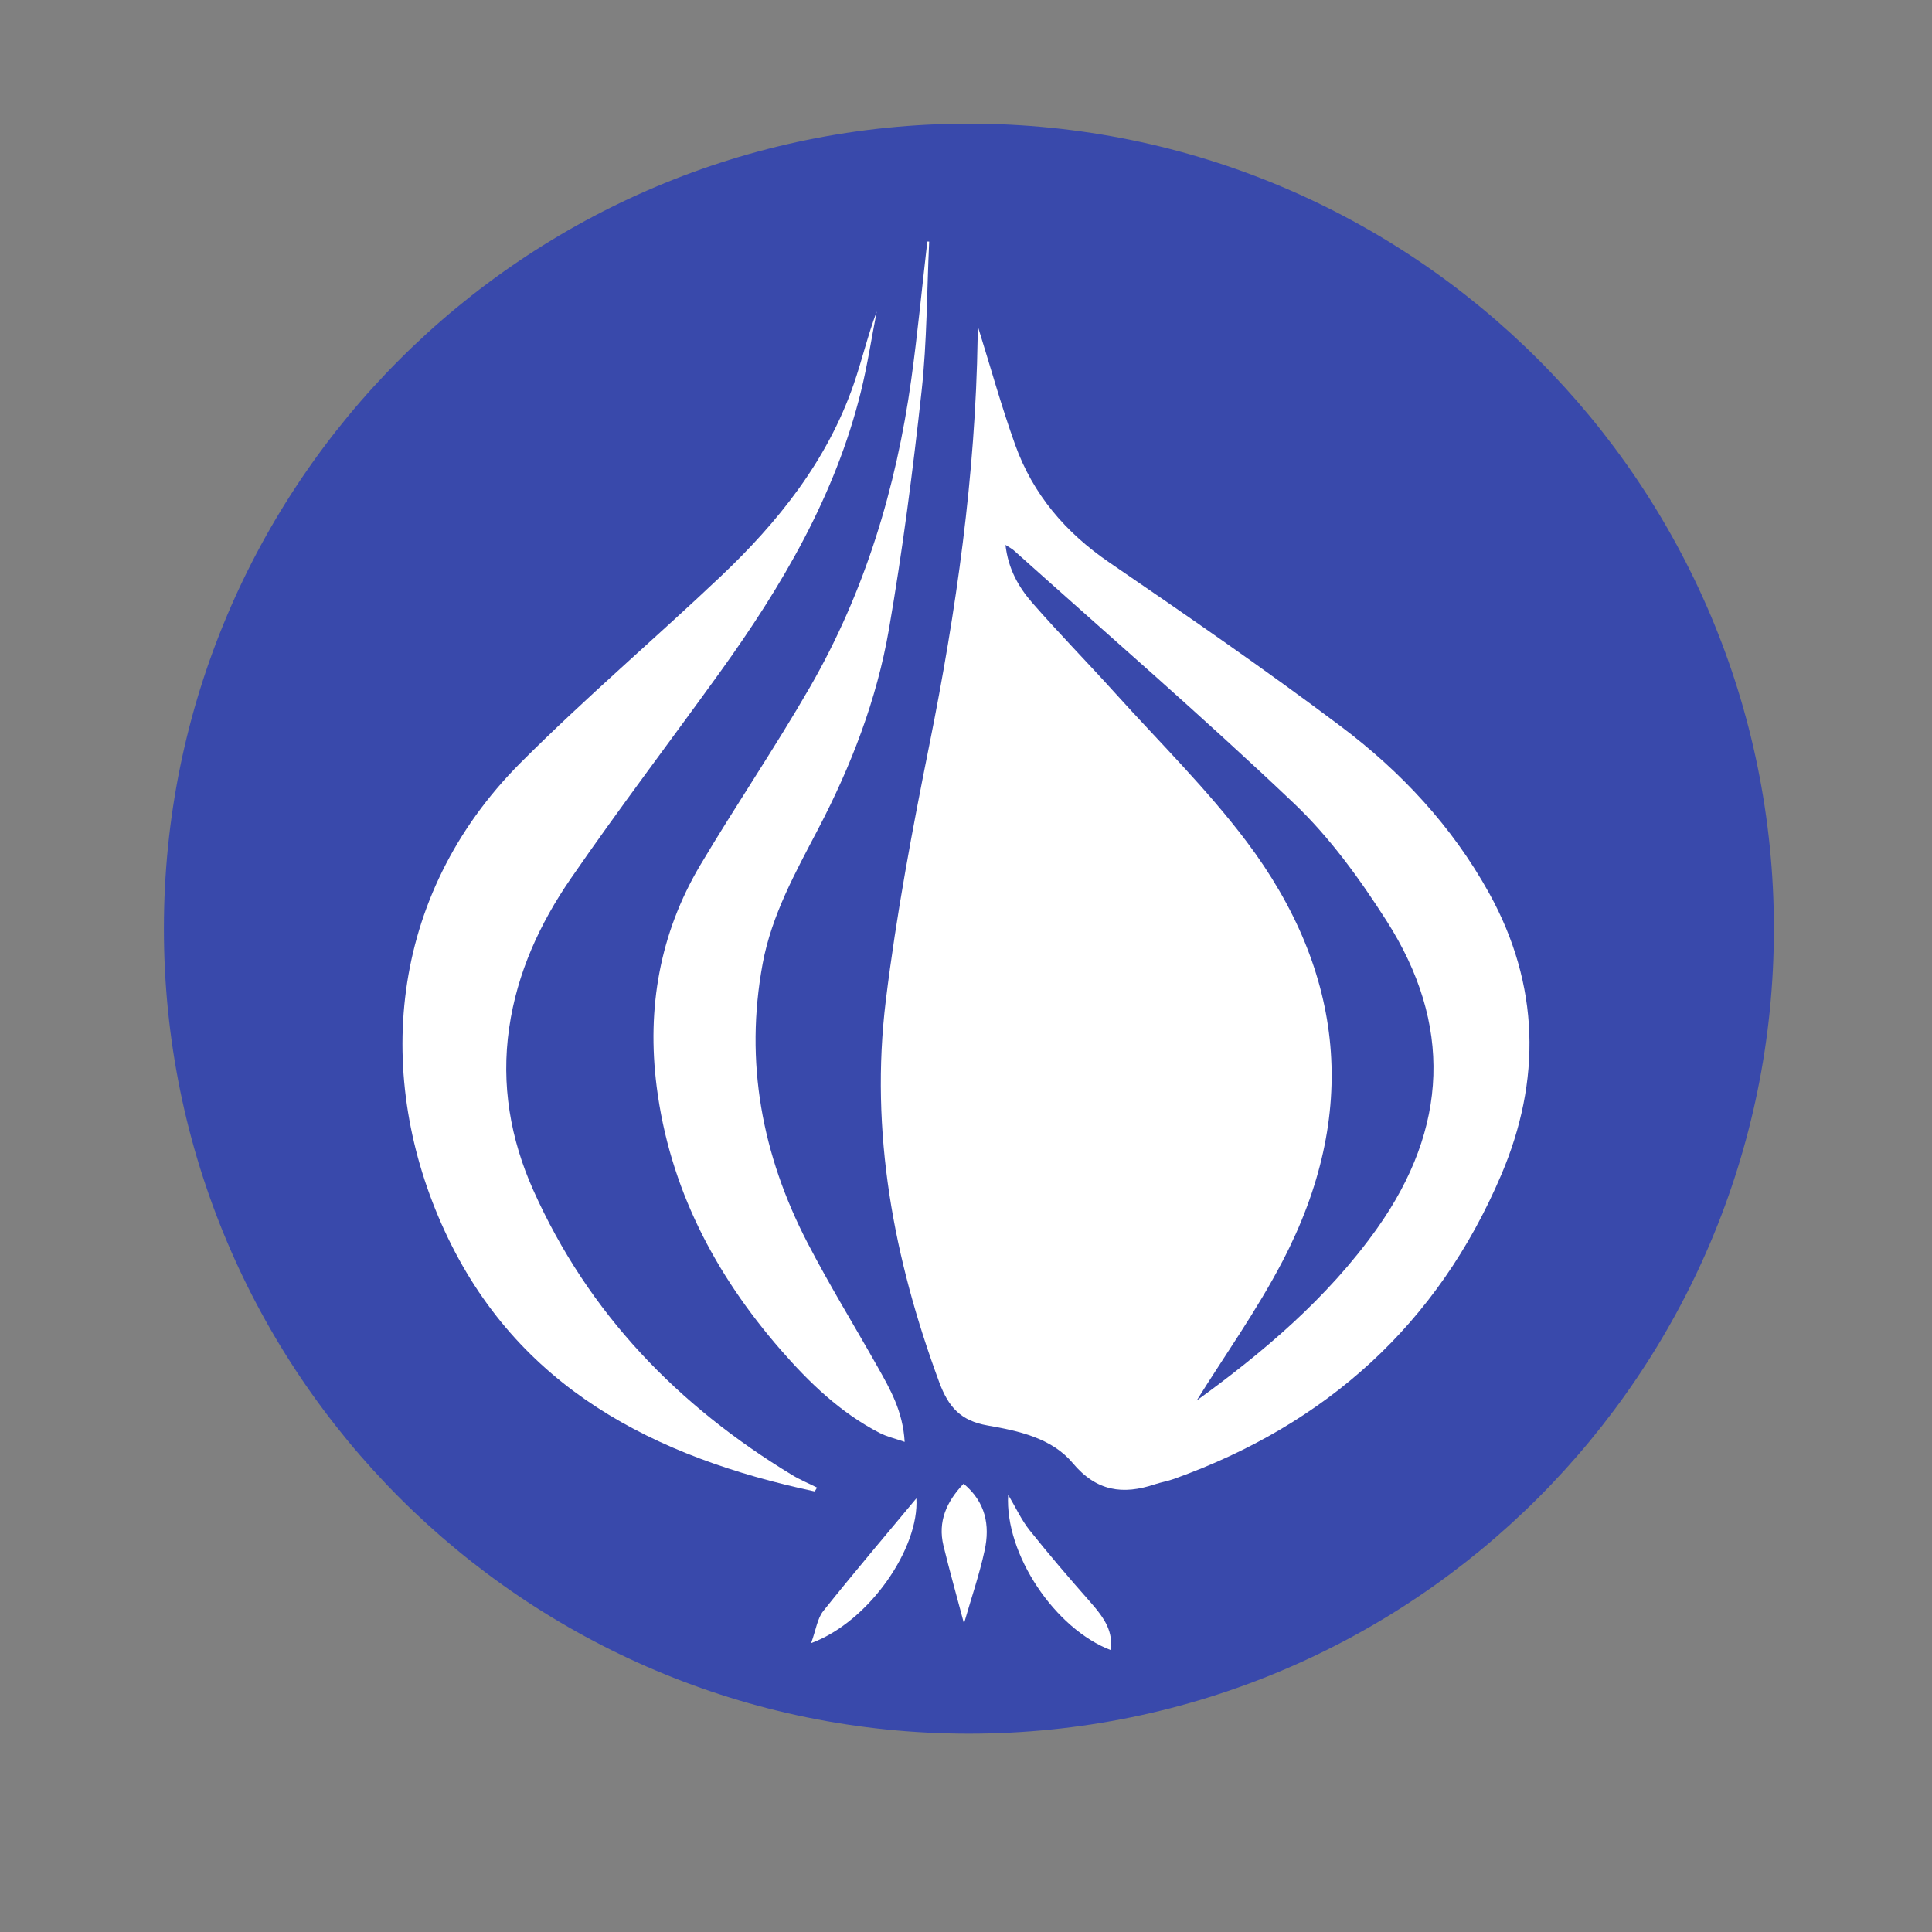 <?xml version="1.0" encoding="iso-8859-1"?>
<!-- Generator: Adobe Illustrator 23.0.1, SVG Export Plug-In . SVG Version: 6.00 Build 0)  -->
<svg xmlns="http://www.w3.org/2000/svg" xmlns:xlink="http://www.w3.org/1999/xlink" version="1.1" id="Layer_1" x="0px" y="0px" viewBox="0 0 48 48" style="enable-background:new 0 0 48 48;" xml:space="preserve" width="48px" height="48px">
<rect x="0" y="0" width="48" height="48" fill="#808080" stroke="none"/>
<path style="fill:#3949AB;" d="M24.072,3.072c-11.046,0-20,8.954-20,20c0,11.046,8.954,20,20,20c11.046,0,20-8.954,20-20  C44.072,12.026,35.118,3.072,24.072,3.072z"/>
<g>
	<path style="fill:#FFFFFF;" d="M20.152,40.823c1.458-0.54,2.692-2.374,2.615-3.597c-0.737,0.886-1.539,1.83-2.312,2.798   C20.307,40.209,20.274,40.487,20.152,40.823z"/>
	<path style="fill:#FFFFFF;" d="M20.3,36.959c-0.207-0.104-0.422-0.193-0.62-0.313c-2.84-1.72-5.062-4.015-6.429-7.073   c-0.571-1.277-0.805-2.624-0.601-4.034c0.198-1.371,0.763-2.596,1.531-3.711c1.196-1.736,2.473-3.415,3.705-5.125   c1.538-2.136,2.864-4.383,3.503-6.972c0.162-0.656,0.263-1.327,0.393-1.991c-0.226,0.6-0.368,1.218-0.574,1.812   c-0.659,1.899-1.878,3.421-3.312,4.778c-1.641,1.553-3.365,3.021-4.96,4.618c-3.329,3.335-3.633,7.851-1.889,11.633   c1.799,3.903,5.22,5.626,9.194,6.473C20.261,37.022,20.281,36.991,20.3,36.959z"/>
	<path style="fill:#FFFFFF;" d="M17.395,21.499c-1.005,1.694-1.327,3.55-1.081,5.492c0.318,2.513,1.441,4.662,3.087,6.551   c0.708,0.813,1.482,1.558,2.453,2.059c0.18,0.093,0.384,0.139,0.622,0.222c-0.043-0.762-0.361-1.311-0.671-1.861   c-0.581-1.031-1.203-2.041-1.747-3.092c-1.127-2.179-1.561-4.483-1.111-6.923c0.224-1.213,0.816-2.273,1.377-3.345   c0.822-1.571,1.458-3.218,1.76-4.961c0.34-1.964,0.596-3.946,0.813-5.928c0.135-1.229,0.13-2.474,0.188-3.711   C23.07,6.001,23.055,6,23.039,6c-0.132,1.143-0.241,2.29-0.399,3.429c-0.375,2.698-1.152,5.274-2.515,7.639   C19.259,18.571,18.28,20.008,17.395,21.499z"/>
	<path style="fill:#FFFFFF;" d="M36.995,22.187c-0.916-1.655-2.189-3.018-3.683-4.141c-1.88-1.414-3.819-2.749-5.76-4.078   c-1.084-0.743-1.889-1.687-2.33-2.916c-0.346-0.964-0.619-1.955-0.917-2.907C24.301,8.2,24.291,8.295,24.289,8.39   c-0.052,3.415-0.529,6.776-1.2,10.119c-0.422,2.103-0.82,4.218-1.081,6.346c-0.399,3.264,0.192,6.415,1.327,9.486   c0.23,0.622,0.536,0.959,1.202,1.075c0.768,0.134,1.592,0.31,2.114,0.933c0.591,0.705,1.246,0.794,2.041,0.528   c0.156-0.052,0.321-0.078,0.475-0.134c3.784-1.354,6.549-3.842,8.129-7.549C38.299,26.845,38.257,24.468,36.995,22.187z    M34.217,30.515c-1.244,1.754-2.868,3.107-4.486,4.281c0.682-1.097,1.493-2.234,2.133-3.461c1.904-3.648,1.561-7.168-0.896-10.43   c-0.983-1.304-2.159-2.462-3.257-3.679c-0.683-0.757-1.397-1.485-2.067-2.252c-0.341-0.391-0.598-0.848-0.663-1.436   c0.097,0.063,0.159,0.093,0.208,0.137c2.328,2.087,4.695,4.133,6.961,6.286c0.887,0.843,1.631,1.873,2.295,2.911   C36.092,25.444,35.985,28.021,34.217,30.515z"/>
	<path style="fill:#FFFFFF;" d="M23.44,38.402c0.153,0.63,0.33,1.255,0.51,1.933c0.183-0.638,0.385-1.221,0.514-1.82   c0.134-0.619,0.025-1.198-0.524-1.653C23.517,37.308,23.295,37.799,23.44,38.402z"/>
	<path style="fill:#FFFFFF;" d="M25.58,38.018c-0.2-0.25-0.336-0.55-0.533-0.882c-0.086,1.475,1.164,3.337,2.56,3.864   c0.027-0.467-0.112-0.739-0.537-1.219C26.561,39.205,26.06,38.619,25.58,38.018z"/>
</g>
</svg>
